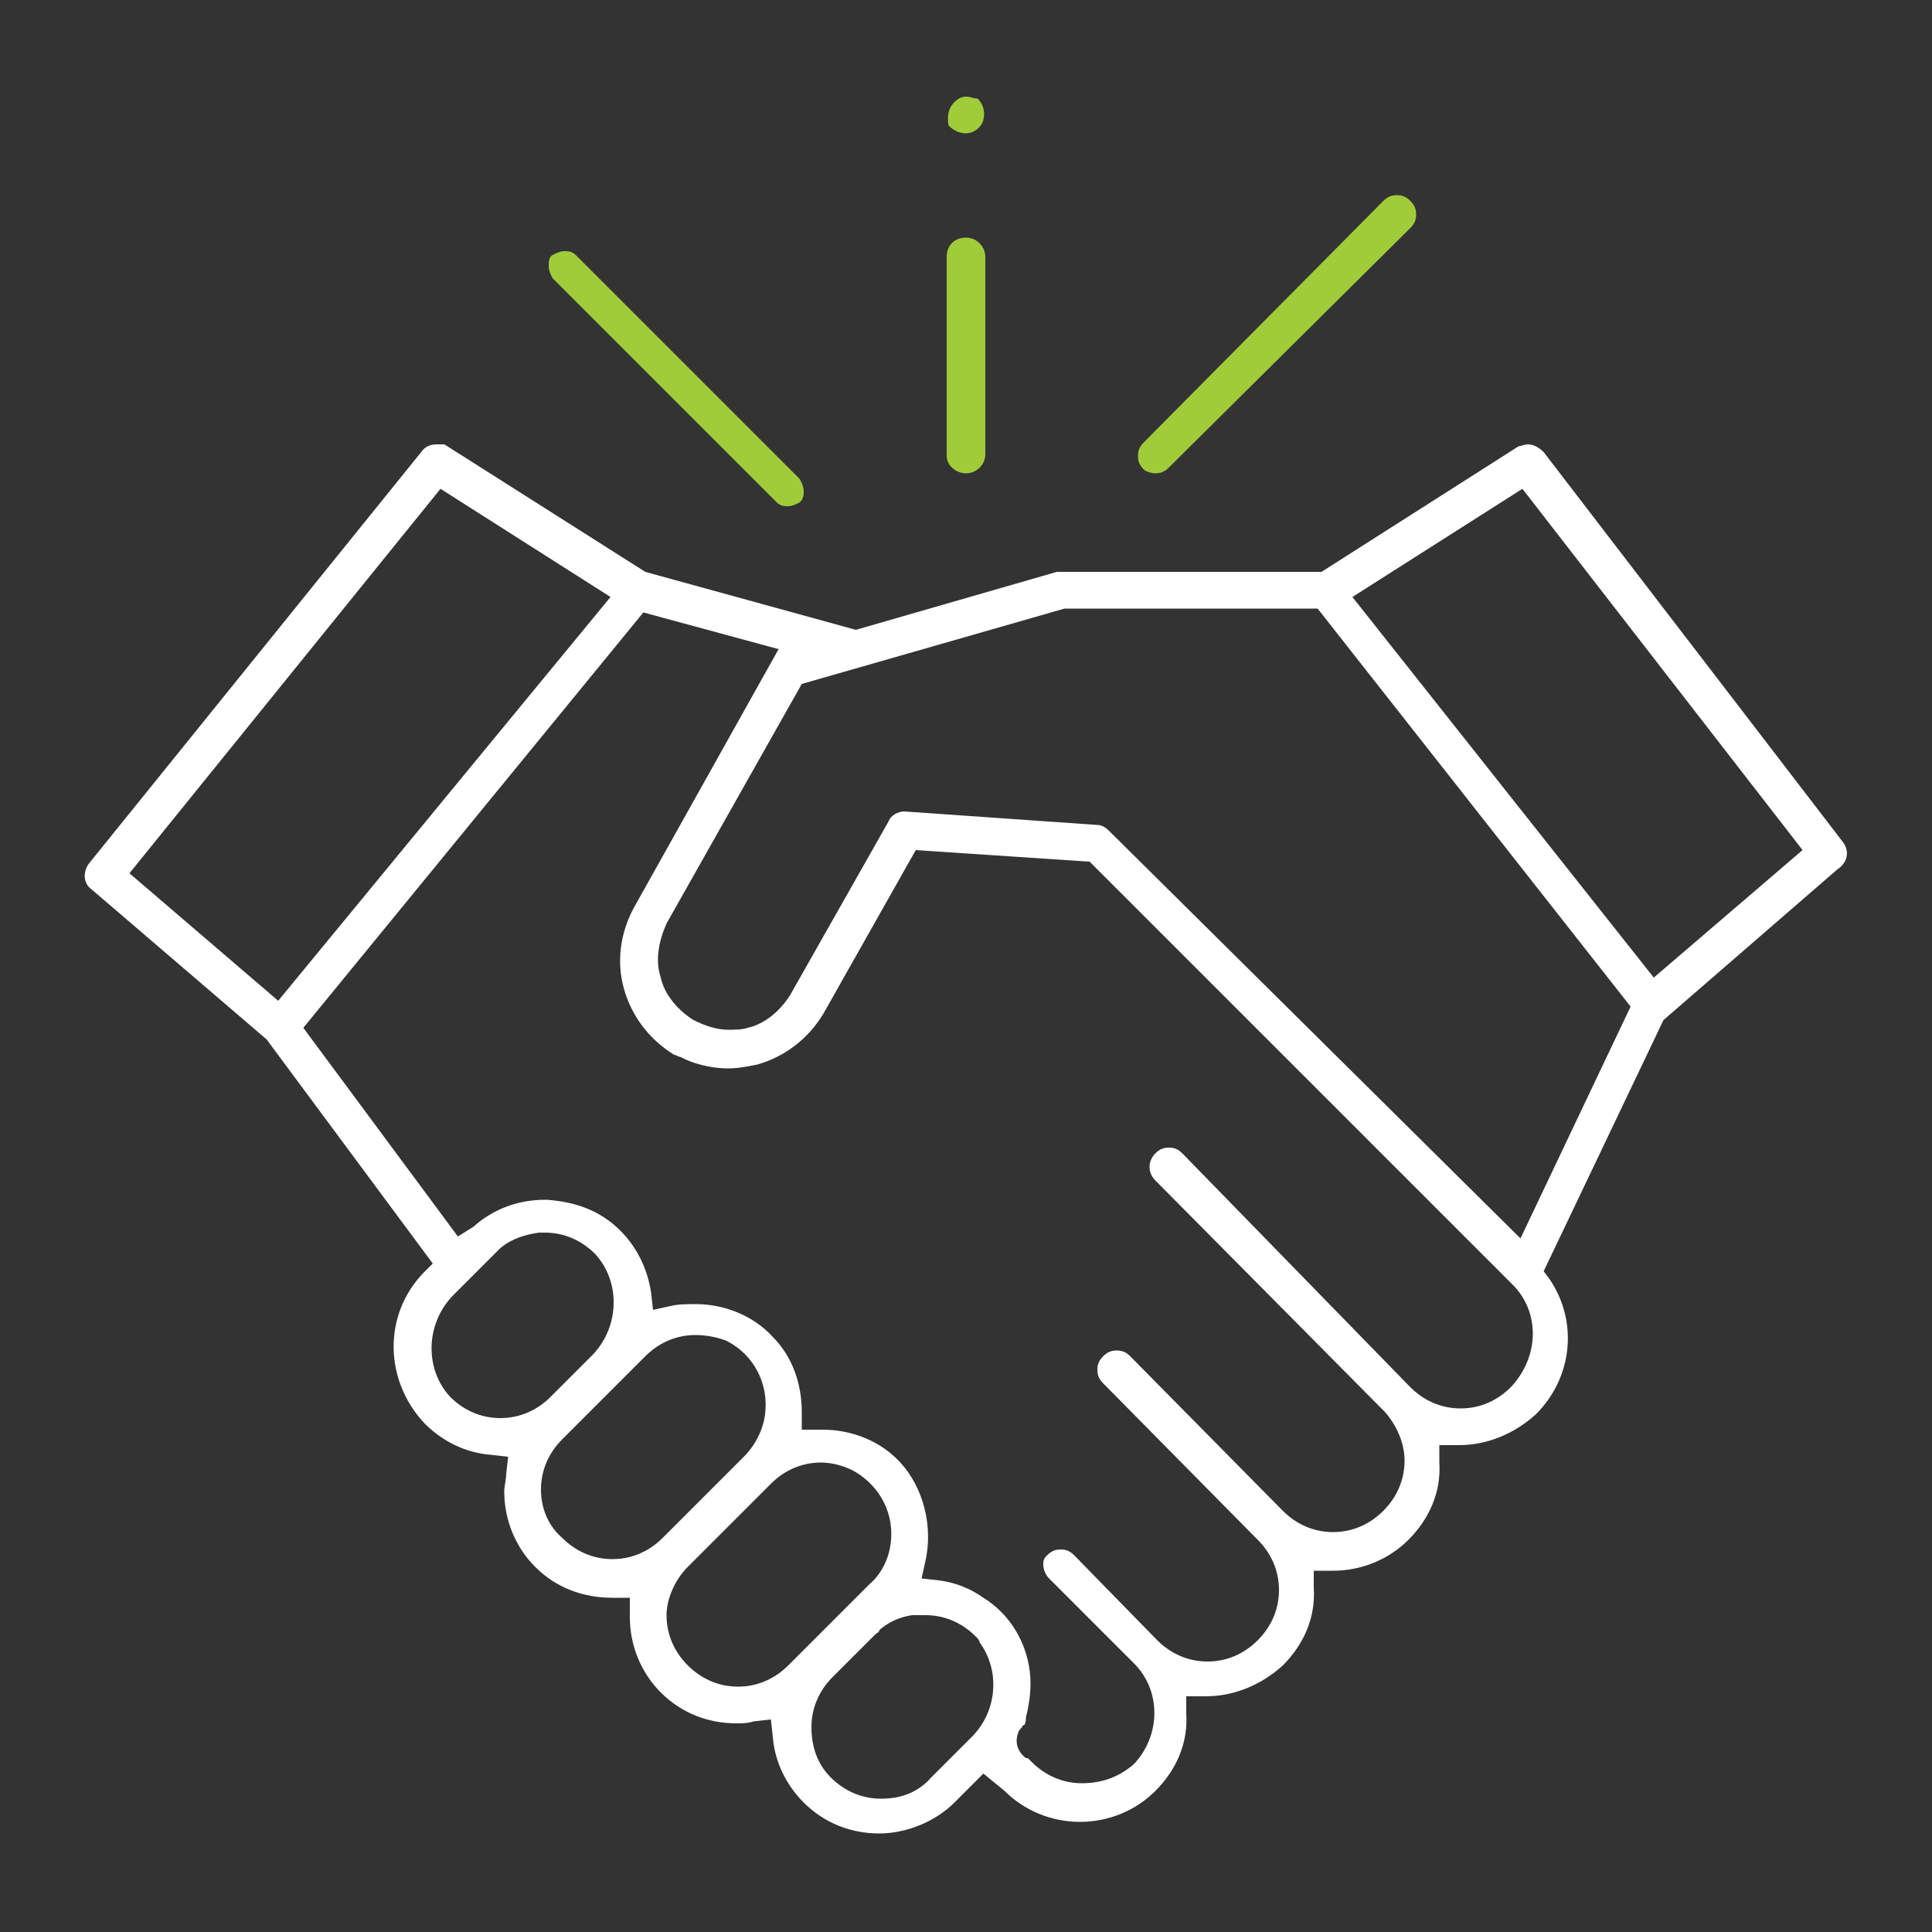 <?xml version="1.0" encoding="UTF-8"?> <svg xmlns="http://www.w3.org/2000/svg" xmlns:xlink="http://www.w3.org/1999/xlink" version="1.1" id="Layer_1" x="0px" y="0px" viewBox="0 0 100 100" style="enable-background:new 0 0 100 100;" xml:space="preserve"><rect x="0" y="0" width="100" height="100" fill="#333333" stroke="none"/> <style type="text/css"> .st0{fill:#FFFFFF;} .st1{fill:#A0CC3A;} </style> <g> <path class="st0" d="M95.4,43.6L79.9,23.4c-0.2-0.2-0.5-0.4-0.8-0.4c-0.2,0-0.4,0.1-0.5,0.1l-10.2,6.5H55c-0.1,0-0.1,0-0.3,0 l-10.4,3l-10.9-3L23,23c-0.1,0-0.3,0-0.4,0c-0.3,0-0.6,0.1-0.8,0.4L4.6,44.7c-0.3,0.4-0.3,1,0.1,1.3l9.1,7.8l8.6,11.6l-0.5,0.5 c-2.1,2.2-2,5.6,0.1,7.8c0.9,0.9,2.1,1.5,3.4,1.6l0.9,0.1l-0.1,0.9c0,0.3-0.1,0.6-0.1,0.9c0,1.5,0.6,2.9,1.6,3.9 c1.1,1.1,2.5,1.6,4,1.6c0,0,0.6,0,0.9,0v1c0,1.5,0.6,2.9,1.6,3.9c1.1,1.1,2.5,1.6,3.9,1.6c0.3,0,0.6,0,0.9-0.1l0.9-0.1l0.1,0.9 c0.1,1.3,0.7,2.5,1.6,3.4c1.1,1.1,2.5,1.6,3.9,1.6s2.9-0.6,3.9-1.6l1.5-1.5l1.1,0.9c1,1,2.4,1.6,3.9,1.6s2.9-0.6,3.9-1.6 c1.1-1.1,1.7-2.5,1.6-4v-0.9h1c1.5,0,2.9-0.6,4-1.6c1.1-1.1,1.7-2.5,1.6-4v-0.9h1c1.5,0,2.9-0.6,3.9-1.6c1.1-1.1,1.7-2.5,1.6-4 v-0.9c0.3,0,1,0,1,0c1.5,0,2.9-0.6,4-1.6c1.9-1.9,2.2-4.8,0.7-7l-0.3-0.4l6.2-13l9-7.8C95.7,44.6,95.7,44,95.4,43.6z M93.3,44 l-7.7,6.6L70,30.9l8.8-5.6L93.3,44z M78.2,71.8c-0.7,0.7-1.6,1.1-2.6,1.1s-1.9-0.4-2.6-1.1l-0.1-0.1L61.2,59.7 c-0.2-0.2-0.4-0.3-0.7-0.3s-0.5,0.1-0.7,0.3c-0.4,0.4-0.4,1,0,1.4l11.9,12c0.6,0.7,1,1.6,1,2.5c0,1-0.4,1.9-1.1,2.6 c-0.7,0.7-1.6,1.1-2.6,1.1s-1.9-0.4-2.6-1.1l-7.9-8c-0.2-0.2-0.4-0.3-0.7-0.3s-0.5,0.1-0.7,0.3c-0.2,0.2-0.3,0.4-0.3,0.7 c0,0.3,0.1,0.5,0.3,0.7l7.9,8c0,0,0,0,0.1,0.1c0.7,0.7,1.1,1.6,1.1,2.6c0,1-0.4,1.9-1.1,2.6S63.5,86,62.5,86s-1.9-0.4-2.6-1.1 l-4.3-4.4c-0.2-0.2-0.4-0.3-0.7-0.3s-0.5,0.1-0.7,0.3C54,80.7,54,80.8,54,81c0,0.2,0.1,0.5,0.3,0.7l4.3,4.3c0,0,0,0,0.1,0.1 c1.4,1.4,1.4,3.7,0,5.2c-0.8,0.7-1.7,1-2.7,1s-1.9-0.4-2.6-1.1c-0.1-0.1-0.1-0.1-0.2-0.2h-0.1c-0.4-0.3-0.6-0.8-0.4-1.3 c0-0.1,0.1-0.2,0.2-0.3c0,0,0-0.1,0.1-0.1c0.1-0.1,0.1-0.3,0.1-0.4c0.2-0.8,0.3-1.6,0.2-2.4c-0.2-1.6-1.1-3-2.4-3.8 c-0.7-0.5-1.5-0.8-2.3-0.9l-0.9-0.1l0.2-0.9c0.4-1.8-0.1-3.8-1.3-5.1c-1-1.1-2.5-1.7-4-1.7h-1.1v-0.9c0-1.5-0.5-2.9-1.5-3.9 c-1-1.1-2.5-1.7-4-1.7l0,0c-0.4,0-0.9,0-1.3,0.1l-0.9,0.2l-0.1-0.9c-0.2-1.3-0.8-2.5-1.8-3.4c-1-0.9-2.2-1.3-3.6-1.4h-0.1 c-1.4,0-2.7,0.5-3.7,1.4L23.7,64l-8-10.8l17.6-21.5l7,1.9L32.8,47c-0.7,1.3-0.9,2.8-0.5,4.2c0.4,1.4,1.3,2.6,2.6,3.4 c0.1,0,0.2,0.1,0.3,0.1c0.2,0.1,0.4,0.2,0.7,0.3c0.6,0.2,1.2,0.3,1.8,0.3c0.5,0,1-0.1,1.5-0.2c1.4-0.4,2.6-1.3,3.4-2.6l4.8-8.5 l9,0.6l21.9,21.9C79.7,67.9,79.7,70.2,78.2,71.8z M45.6,93.1c-1,0-1.9-0.4-2.6-1.1s-1-1.6-1-2.6s0.4-1.9,1.1-2.6l2.2-2.2 c0.1-0.1,0.2-0.1,0.2-0.2l0.1-0.1c0.5-0.4,1-0.6,1.6-0.7c0.1,0,0.2,0,0.3,0h0.2c0.1,0,0.1,0,0.2,0v-0.1v0.1c1,0,1.9,0.4,2.6,1.1 c0.1,0.1,0.2,0.2,0.2,0.3c1.1,1.5,0.9,3.6-0.4,4.9L48.2,92C47.5,92.8,46.6,93.1,45.6,93.1z M28,77.1c0-1,0.4-1.9,1.1-2.6l4.3-4.3 c0.7-0.7,1.6-1.1,2.6-1.1c0.5,0,1.1,0.1,1.6,0.3c1.4,0.7,2.2,2.2,2,3.8c-0.1,0.8-0.5,1.6-1.1,2.2l-4.2,4.2 c-0.7,0.7-1.6,1.1-2.6,1.1s-1.9-0.4-2.6-1.1C28.4,79,28,78.1,28,77.1z M23.4,67.1l2.2-2.2c0.1-0.1,0.2-0.2,0.3-0.3 c0.6-0.5,1.3-0.7,2-0.8c0.1,0,0.2,0,0.3,0v-0.1v0.1c1,0,1.9,0.4,2.6,1.1c1.3,1.4,1.3,3.7-0.1,5.2l-2.2,2.2 c-0.7,0.7-1.6,1.1-2.6,1.1S24,73,23.3,72.3C22,70.9,22,68.6,23.4,67.1z M35.6,81.1l4.3-4.3c0.7-0.7,1.6-1.1,2.6-1.1 c0.6,0,1.3,0.2,1.8,0.5c1.3,0.8,2,2.2,1.8,3.7C46,80.7,45.6,81.5,45,82l-4.2,4.2c-0.7,0.7-1.6,1.1-2.6,1.1s-1.9-0.4-2.6-1.1 c-0.7-0.7-1.1-1.6-1.1-2.6C34.5,82.8,34.9,81.8,35.6,81.1z M57.4,43L57.4,43c-0.2-0.2-0.4-0.3-0.6-0.3l-10-0.7 c-0.3,0-0.7,0.2-0.8,0.5l-5.1,9c-0.5,0.8-1.3,1.5-2.2,1.7c-0.3,0.1-0.7,0.1-1,0.1c-0.6,0-1.2-0.2-1.8-0.5c-0.8-0.5-1.5-1.3-1.7-2.2 c-0.3-0.9-0.1-1.9,0.3-2.8l7-12.4l13.6-3.9h13.1l16.2,20.6l-5.7,12L57.4,43z M31.6,30.9L14.4,51.8l-7.7-6.6l16.1-19.9L31.6,30.9z"></path> <path class="st1" d="M59.8,24.5c0.3,0,0.5-0.1,0.7-0.3L73,11.8c0.2-0.2,0.3-0.4,0.3-0.7s-0.1-0.5-0.3-0.7s-0.4-0.3-0.7-0.3 s-0.5,0.1-0.7,0.3L59.2,22.9c-0.2,0.2-0.3,0.4-0.3,0.7s0.1,0.5,0.3,0.7C59.3,24.4,59.6,24.5,59.8,24.5z"></path> <path class="st1" d="M40.2,26c0.2,0.2,0.4,0.2,0.6,0.2c0.2,0,0.4-0.1,0.6-0.2c0.2-0.2,0.2-0.4,0.2-0.6s-0.1-0.4-0.2-0.6L29.8,13.2 C29.6,13,29.4,13,29.2,13s-0.4,0.1-0.6,0.2c-0.2,0.1-0.2,0.4-0.2,0.6s0.1,0.4,0.2,0.6L40.2,26z"></path> <path class="st1" d="M50,24.5c0.5,0,1-0.4,1-1V13.3c0-0.5-0.4-1-1-1s-1,0.4-1,1v10.3C49,24.1,49.5,24.5,50,24.5z"></path> <path class="st1" d="M50,6.9L50,6.9c0.4,0,0.8-0.3,0.9-0.7c0.1-0.4,0-0.8-0.3-1.1C50.4,5.1,50.2,5,50,5s-0.4,0.1-0.5,0.2 C49.1,5.5,49,6,49.1,6.5C49.3,6.7,49.6,6.9,50,6.9z"></path> </g> </svg> 